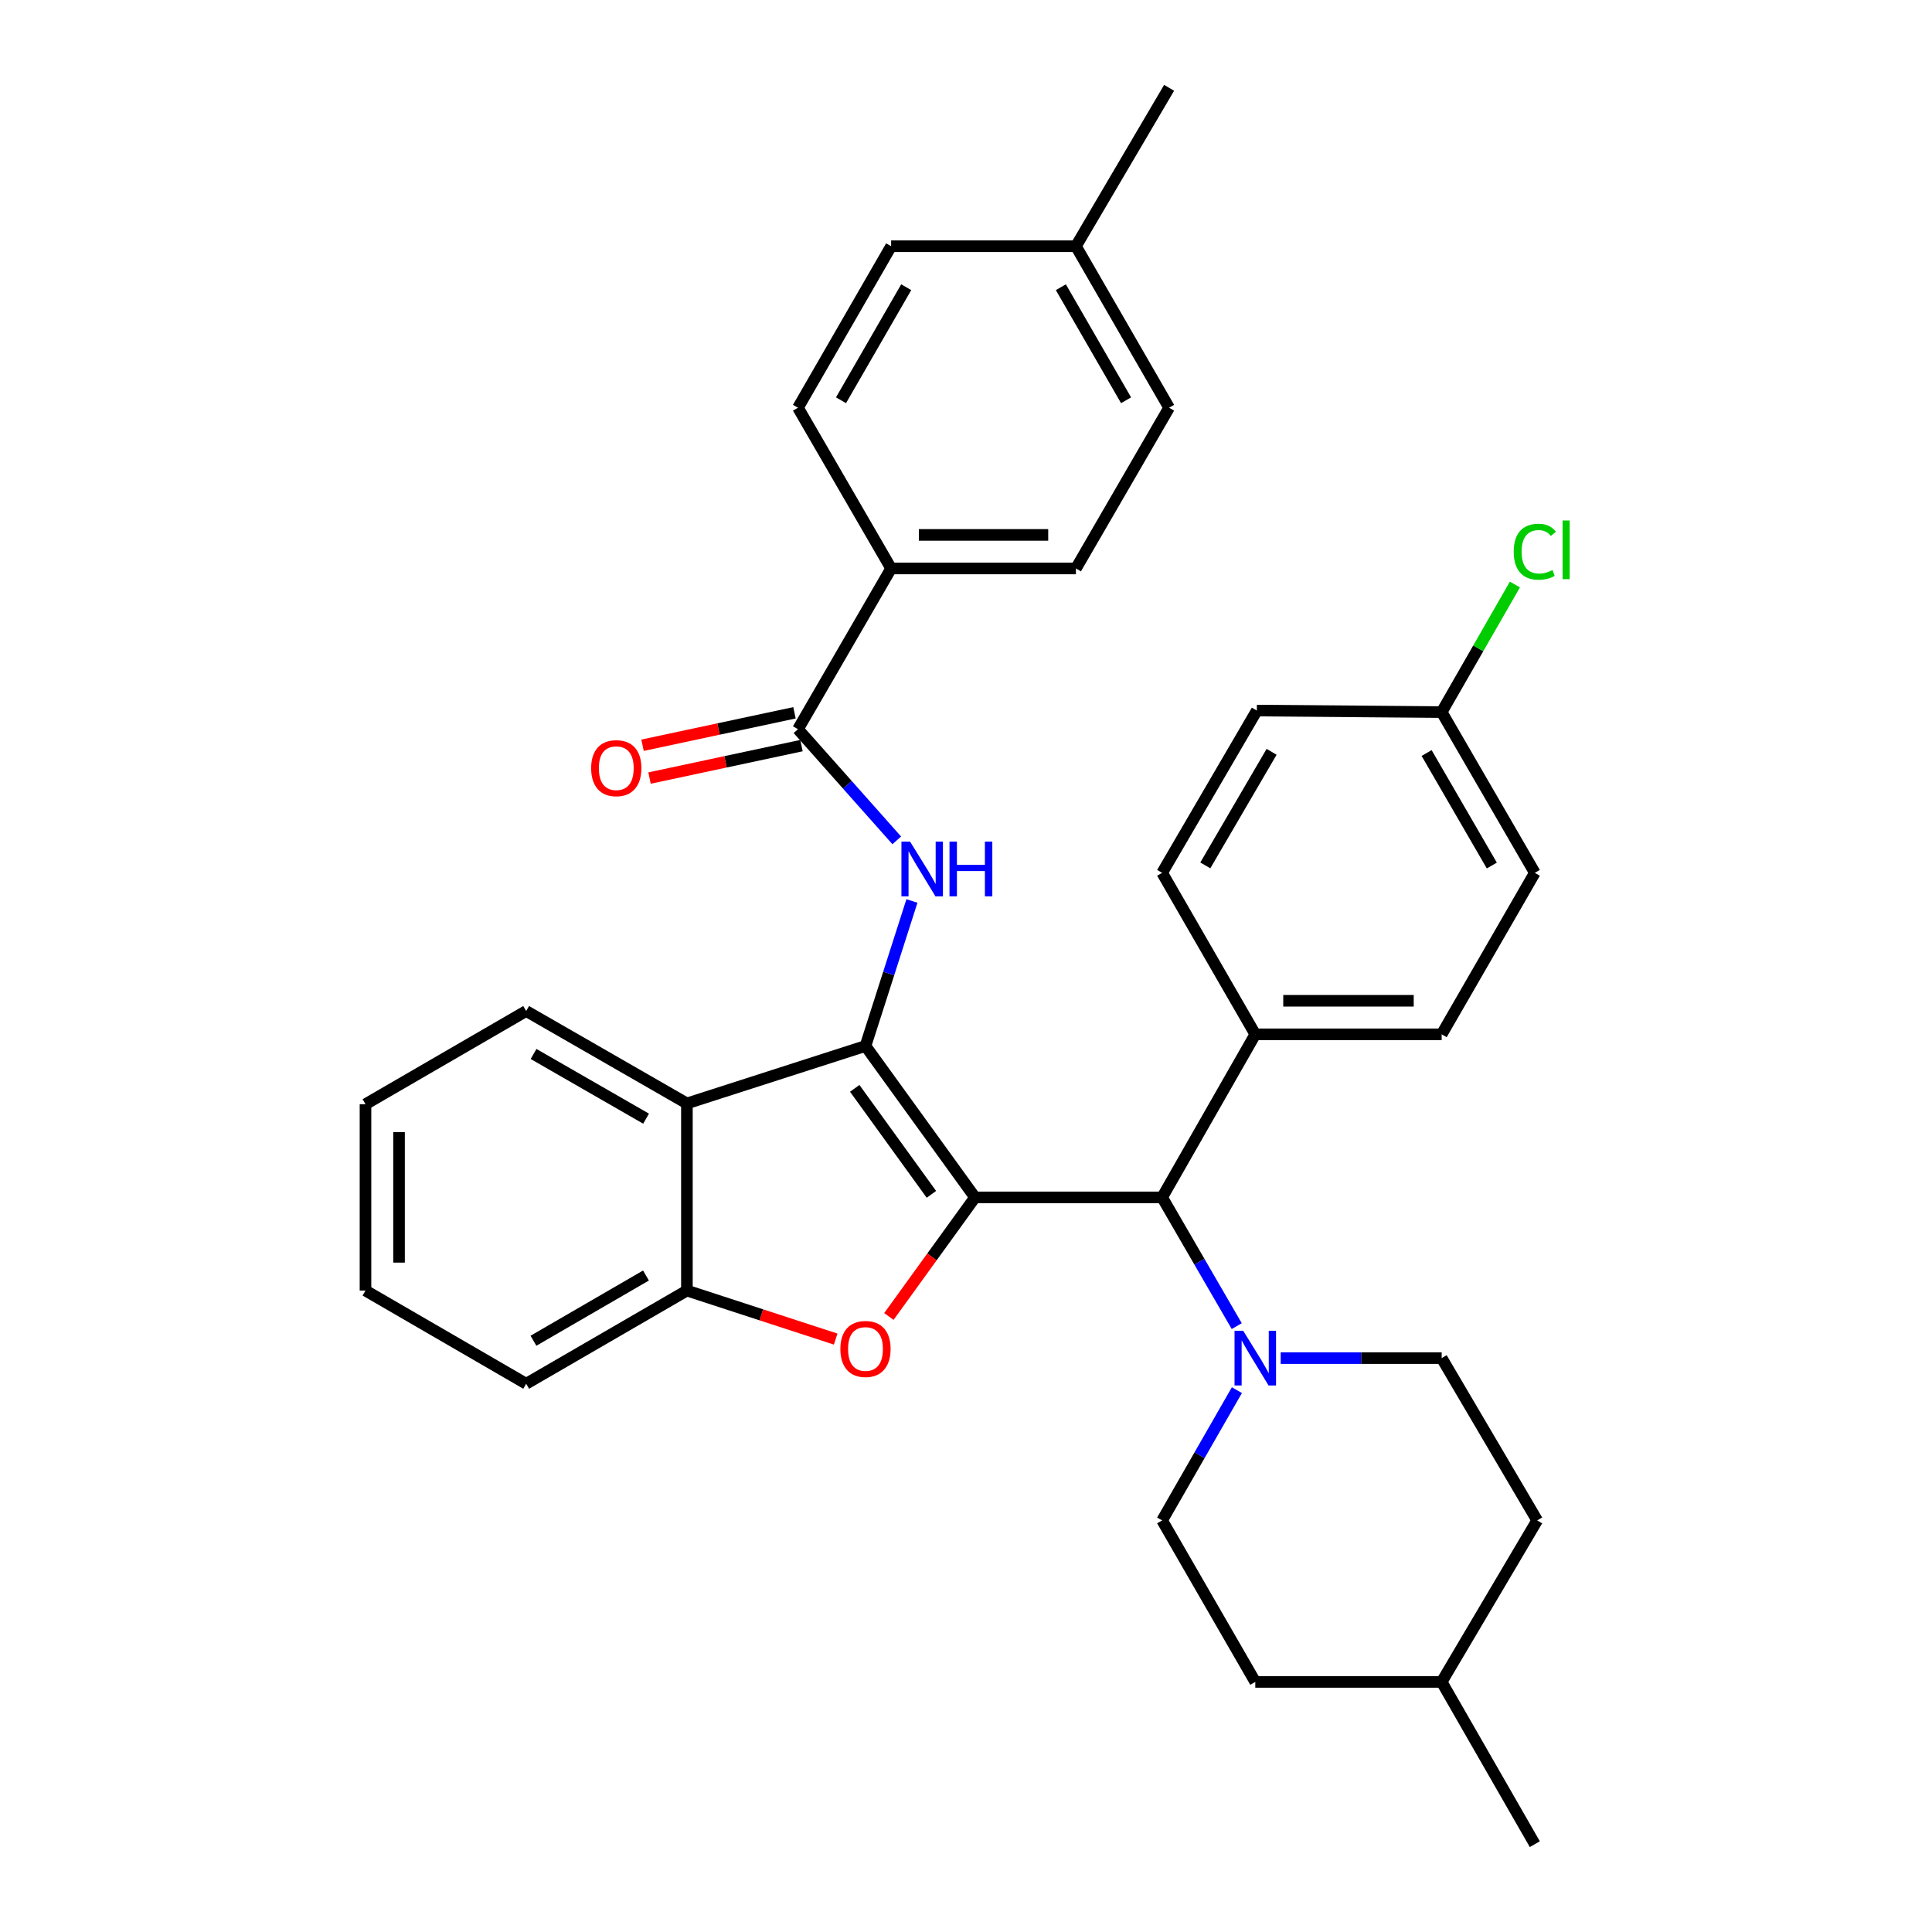 <?xml version='1.0' encoding='iso-8859-1'?>
<svg version='1.1' baseProfile='full'
              xmlns='http://www.w3.org/2000/svg'
                      xmlns:rdkit='http://www.rdkit.org/xml'
                      xmlns:xlink='http://www.w3.org/1999/xlink'
                  xml:space='preserve'
width='1000px' height='1000px' viewBox='0 0 1000 1000'>
<!-- END OF HEADER -->
<rect style='opacity:1.0;fill:#FFFFFF;stroke:none' width='1000' height='1000' x='0' y='0'> </rect>
<path class='bond-0' d='M 504.669,619.77 L 447.973,541.396' style='fill:none;fill-rule:evenodd;stroke:#000000;stroke-width:6px;stroke-linecap:butt;stroke-linejoin:miter;stroke-opacity:1' />
<path class='bond-0' d='M 482.095,618.191 L 442.408,563.33' style='fill:none;fill-rule:evenodd;stroke:#000000;stroke-width:6px;stroke-linecap:butt;stroke-linejoin:miter;stroke-opacity:1' />
<path class='bond-1' d='M 504.669,619.77 L 482.375,650.587' style='fill:none;fill-rule:evenodd;stroke:#000000;stroke-width:6px;stroke-linecap:butt;stroke-linejoin:miter;stroke-opacity:1' />
<path class='bond-1' d='M 482.375,650.587 L 460.082,681.405' style='fill:none;fill-rule:evenodd;stroke:#FF0000;stroke-width:6px;stroke-linecap:butt;stroke-linejoin:miter;stroke-opacity:1' />
<path class='bond-4' d='M 504.669,619.77 L 601.517,619.77' style='fill:none;fill-rule:evenodd;stroke:#000000;stroke-width:6px;stroke-linecap:butt;stroke-linejoin:miter;stroke-opacity:1' />
<path class='bond-2' d='M 447.973,541.396 L 459.993,503.869' style='fill:none;fill-rule:evenodd;stroke:#000000;stroke-width:6px;stroke-linecap:butt;stroke-linejoin:miter;stroke-opacity:1' />
<path class='bond-2' d='M 459.993,503.869 L 472.014,466.342' style='fill:none;fill-rule:evenodd;stroke:#0000FF;stroke-width:6px;stroke-linecap:butt;stroke-linejoin:miter;stroke-opacity:1' />
<path class='bond-3' d='M 447.973,541.396 L 355.543,571.138' style='fill:none;fill-rule:evenodd;stroke:#000000;stroke-width:6px;stroke-linecap:butt;stroke-linejoin:miter;stroke-opacity:1' />
<path class='bond-6' d='M 432.542,693.11 L 394.043,680.553' style='fill:none;fill-rule:evenodd;stroke:#FF0000;stroke-width:6px;stroke-linecap:butt;stroke-linejoin:miter;stroke-opacity:1' />
<path class='bond-6' d='M 394.043,680.553 L 355.543,667.996' style='fill:none;fill-rule:evenodd;stroke:#000000;stroke-width:6px;stroke-linecap:butt;stroke-linejoin:miter;stroke-opacity:1' />
<path class='bond-5' d='M 464.16,434.968 L 438.595,406.201' style='fill:none;fill-rule:evenodd;stroke:#0000FF;stroke-width:6px;stroke-linecap:butt;stroke-linejoin:miter;stroke-opacity:1' />
<path class='bond-5' d='M 438.595,406.201 L 413.031,377.433' style='fill:none;fill-rule:evenodd;stroke:#000000;stroke-width:6px;stroke-linecap:butt;stroke-linejoin:miter;stroke-opacity:1' />
<path class='bond-26' d='M 355.543,571.138 L 272.346,523.308' style='fill:none;fill-rule:evenodd;stroke:#000000;stroke-width:6px;stroke-linecap:butt;stroke-linejoin:miter;stroke-opacity:1' />
<path class='bond-26' d='M 334.409,579.018 L 276.171,545.536' style='fill:none;fill-rule:evenodd;stroke:#000000;stroke-width:6px;stroke-linecap:butt;stroke-linejoin:miter;stroke-opacity:1' />
<path class='bond-33' d='M 355.543,571.138 L 355.543,667.996' style='fill:none;fill-rule:evenodd;stroke:#000000;stroke-width:6px;stroke-linecap:butt;stroke-linejoin:miter;stroke-opacity:1' />
<path class='bond-7' d='M 601.517,619.77 L 620.825,653.081' style='fill:none;fill-rule:evenodd;stroke:#000000;stroke-width:6px;stroke-linecap:butt;stroke-linejoin:miter;stroke-opacity:1' />
<path class='bond-7' d='M 620.825,653.081 L 640.133,686.393' style='fill:none;fill-rule:evenodd;stroke:#0000FF;stroke-width:6px;stroke-linecap:butt;stroke-linejoin:miter;stroke-opacity:1' />
<path class='bond-9' d='M 601.517,619.77 L 649.734,535.367' style='fill:none;fill-rule:evenodd;stroke:#000000;stroke-width:6px;stroke-linecap:butt;stroke-linejoin:miter;stroke-opacity:1' />
<path class='bond-8' d='M 413.031,377.433 L 461.247,294.236' style='fill:none;fill-rule:evenodd;stroke:#000000;stroke-width:6px;stroke-linecap:butt;stroke-linejoin:miter;stroke-opacity:1' />
<path class='bond-10' d='M 411.218,368.942 L 371.895,377.34' style='fill:none;fill-rule:evenodd;stroke:#000000;stroke-width:6px;stroke-linecap:butt;stroke-linejoin:miter;stroke-opacity:1' />
<path class='bond-10' d='M 371.895,377.34 L 332.572,385.737' style='fill:none;fill-rule:evenodd;stroke:#FF0000;stroke-width:6px;stroke-linecap:butt;stroke-linejoin:miter;stroke-opacity:1' />
<path class='bond-10' d='M 414.844,385.924 L 375.521,394.322' style='fill:none;fill-rule:evenodd;stroke:#000000;stroke-width:6px;stroke-linecap:butt;stroke-linejoin:miter;stroke-opacity:1' />
<path class='bond-10' d='M 375.521,394.322 L 336.198,402.719' style='fill:none;fill-rule:evenodd;stroke:#FF0000;stroke-width:6px;stroke-linecap:butt;stroke-linejoin:miter;stroke-opacity:1' />
<path class='bond-28' d='M 355.543,667.996 L 272.346,716.222' style='fill:none;fill-rule:evenodd;stroke:#000000;stroke-width:6px;stroke-linecap:butt;stroke-linejoin:miter;stroke-opacity:1' />
<path class='bond-28' d='M 334.355,660.206 L 276.117,693.965' style='fill:none;fill-rule:evenodd;stroke:#000000;stroke-width:6px;stroke-linecap:butt;stroke-linejoin:miter;stroke-opacity:1' />
<path class='bond-11' d='M 640.217,719.539 L 620.867,753.252' style='fill:none;fill-rule:evenodd;stroke:#0000FF;stroke-width:6px;stroke-linecap:butt;stroke-linejoin:miter;stroke-opacity:1' />
<path class='bond-11' d='M 620.867,753.252 L 601.517,786.965' style='fill:none;fill-rule:evenodd;stroke:#000000;stroke-width:6px;stroke-linecap:butt;stroke-linejoin:miter;stroke-opacity:1' />
<path class='bond-12' d='M 662.886,702.957 L 704.545,702.957' style='fill:none;fill-rule:evenodd;stroke:#0000FF;stroke-width:6px;stroke-linecap:butt;stroke-linejoin:miter;stroke-opacity:1' />
<path class='bond-12' d='M 704.545,702.957 L 746.205,702.957' style='fill:none;fill-rule:evenodd;stroke:#000000;stroke-width:6px;stroke-linecap:butt;stroke-linejoin:miter;stroke-opacity:1' />
<path class='bond-13' d='M 461.247,294.236 L 556.899,294.236' style='fill:none;fill-rule:evenodd;stroke:#000000;stroke-width:6px;stroke-linecap:butt;stroke-linejoin:miter;stroke-opacity:1' />
<path class='bond-13' d='M 475.595,276.871 L 542.551,276.871' style='fill:none;fill-rule:evenodd;stroke:#000000;stroke-width:6px;stroke-linecap:butt;stroke-linejoin:miter;stroke-opacity:1' />
<path class='bond-14' d='M 461.247,294.236 L 413.031,211.038' style='fill:none;fill-rule:evenodd;stroke:#000000;stroke-width:6px;stroke-linecap:butt;stroke-linejoin:miter;stroke-opacity:1' />
<path class='bond-15' d='M 649.734,535.367 L 746.205,535.367' style='fill:none;fill-rule:evenodd;stroke:#000000;stroke-width:6px;stroke-linecap:butt;stroke-linejoin:miter;stroke-opacity:1' />
<path class='bond-15' d='M 664.204,518.002 L 731.735,518.002' style='fill:none;fill-rule:evenodd;stroke:#000000;stroke-width:6px;stroke-linecap:butt;stroke-linejoin:miter;stroke-opacity:1' />
<path class='bond-16' d='M 649.734,535.367 L 601.517,451.774' style='fill:none;fill-rule:evenodd;stroke:#000000;stroke-width:6px;stroke-linecap:butt;stroke-linejoin:miter;stroke-opacity:1' />
<path class='bond-24' d='M 601.517,786.965 L 649.734,870.557' style='fill:none;fill-rule:evenodd;stroke:#000000;stroke-width:6px;stroke-linecap:butt;stroke-linejoin:miter;stroke-opacity:1' />
<path class='bond-23' d='M 746.205,702.957 L 795.637,786.965' style='fill:none;fill-rule:evenodd;stroke:#000000;stroke-width:6px;stroke-linecap:butt;stroke-linejoin:miter;stroke-opacity:1' />
<path class='bond-20' d='M 556.899,294.236 L 605.125,211.038' style='fill:none;fill-rule:evenodd;stroke:#000000;stroke-width:6px;stroke-linecap:butt;stroke-linejoin:miter;stroke-opacity:1' />
<path class='bond-21' d='M 413.031,211.038 L 461.247,127.446' style='fill:none;fill-rule:evenodd;stroke:#000000;stroke-width:6px;stroke-linecap:butt;stroke-linejoin:miter;stroke-opacity:1' />
<path class='bond-21' d='M 435.305,207.176 L 469.057,148.661' style='fill:none;fill-rule:evenodd;stroke:#000000;stroke-width:6px;stroke-linecap:butt;stroke-linejoin:miter;stroke-opacity:1' />
<path class='bond-18' d='M 746.205,535.367 L 794.422,451.774' style='fill:none;fill-rule:evenodd;stroke:#000000;stroke-width:6px;stroke-linecap:butt;stroke-linejoin:miter;stroke-opacity:1' />
<path class='bond-19' d='M 601.517,451.774 L 650.534,367.786' style='fill:none;fill-rule:evenodd;stroke:#000000;stroke-width:6px;stroke-linecap:butt;stroke-linejoin:miter;stroke-opacity:1' />
<path class='bond-19' d='M 623.867,447.928 L 658.179,389.137' style='fill:none;fill-rule:evenodd;stroke:#000000;stroke-width:6px;stroke-linecap:butt;stroke-linejoin:miter;stroke-opacity:1' />
<path class='bond-17' d='M 746.205,368.577 L 650.534,367.786' style='fill:none;fill-rule:evenodd;stroke:#000000;stroke-width:6px;stroke-linecap:butt;stroke-linejoin:miter;stroke-opacity:1' />
<path class='bond-25' d='M 746.205,368.577 L 765.158,335.563' style='fill:none;fill-rule:evenodd;stroke:#000000;stroke-width:6px;stroke-linecap:butt;stroke-linejoin:miter;stroke-opacity:1' />
<path class='bond-25' d='M 765.158,335.563 L 784.111,302.55' style='fill:none;fill-rule:evenodd;stroke:#00CC00;stroke-width:6px;stroke-linecap:butt;stroke-linejoin:miter;stroke-opacity:1' />
<path class='bond-34' d='M 746.205,368.577 L 794.422,451.774' style='fill:none;fill-rule:evenodd;stroke:#000000;stroke-width:6px;stroke-linecap:butt;stroke-linejoin:miter;stroke-opacity:1' />
<path class='bond-34' d='M 738.414,389.763 L 772.165,448.001' style='fill:none;fill-rule:evenodd;stroke:#000000;stroke-width:6px;stroke-linecap:butt;stroke-linejoin:miter;stroke-opacity:1' />
<path class='bond-37' d='M 605.125,211.038 L 556.899,127.446' style='fill:none;fill-rule:evenodd;stroke:#000000;stroke-width:6px;stroke-linecap:butt;stroke-linejoin:miter;stroke-opacity:1' />
<path class='bond-37' d='M 582.85,207.177 L 549.092,148.662' style='fill:none;fill-rule:evenodd;stroke:#000000;stroke-width:6px;stroke-linecap:butt;stroke-linejoin:miter;stroke-opacity:1' />
<path class='bond-22' d='M 461.247,127.446 L 556.899,127.446' style='fill:none;fill-rule:evenodd;stroke:#000000;stroke-width:6px;stroke-linecap:butt;stroke-linejoin:miter;stroke-opacity:1' />
<path class='bond-29' d='M 556.899,127.446 L 605.125,45.455' style='fill:none;fill-rule:evenodd;stroke:#000000;stroke-width:6px;stroke-linecap:butt;stroke-linejoin:miter;stroke-opacity:1' />
<path class='bond-27' d='M 795.637,786.965 L 746.205,870.557' style='fill:none;fill-rule:evenodd;stroke:#000000;stroke-width:6px;stroke-linecap:butt;stroke-linejoin:miter;stroke-opacity:1' />
<path class='bond-36' d='M 649.734,870.557 L 746.205,870.557' style='fill:none;fill-rule:evenodd;stroke:#000000;stroke-width:6px;stroke-linecap:butt;stroke-linejoin:miter;stroke-opacity:1' />
<path class='bond-31' d='M 272.346,523.308 L 189.178,571.534' style='fill:none;fill-rule:evenodd;stroke:#000000;stroke-width:6px;stroke-linecap:butt;stroke-linejoin:miter;stroke-opacity:1' />
<path class='bond-30' d='M 746.205,870.557 L 794.422,954.545' style='fill:none;fill-rule:evenodd;stroke:#000000;stroke-width:6px;stroke-linecap:butt;stroke-linejoin:miter;stroke-opacity:1' />
<path class='bond-32' d='M 272.346,716.222 L 189.178,667.996' style='fill:none;fill-rule:evenodd;stroke:#000000;stroke-width:6px;stroke-linecap:butt;stroke-linejoin:miter;stroke-opacity:1' />
<path class='bond-35' d='M 189.178,571.534 L 189.178,667.996' style='fill:none;fill-rule:evenodd;stroke:#000000;stroke-width:6px;stroke-linecap:butt;stroke-linejoin:miter;stroke-opacity:1' />
<path class='bond-35' d='M 206.543,586.003 L 206.543,653.526' style='fill:none;fill-rule:evenodd;stroke:#000000;stroke-width:6px;stroke-linecap:butt;stroke-linejoin:miter;stroke-opacity:1' />
<path  class='atom-2' d='M 434.973 698.223
Q 434.973 691.423, 438.333 687.623
Q 441.693 683.823, 447.973 683.823
Q 454.253 683.823, 457.613 687.623
Q 460.973 691.423, 460.973 698.223
Q 460.973 705.103, 457.573 709.023
Q 454.173 712.903, 447.973 712.903
Q 441.733 712.903, 438.333 709.023
Q 434.973 705.143, 434.973 698.223
M 447.973 709.703
Q 452.293 709.703, 454.613 706.823
Q 456.973 703.903, 456.973 698.223
Q 456.973 692.663, 454.613 689.863
Q 452.293 687.023, 447.973 687.023
Q 443.653 687.023, 441.293 689.823
Q 438.973 692.623, 438.973 698.223
Q 438.973 703.943, 441.293 706.823
Q 443.653 709.703, 447.973 709.703
' fill='#FF0000'/>
<path  class='atom-3' d='M 471.06 435.617
L 480.34 450.617
Q 481.26 452.097, 482.74 454.777
Q 484.22 457.457, 484.3 457.617
L 484.3 435.617
L 488.06 435.617
L 488.06 463.937
L 484.18 463.937
L 474.22 447.537
Q 473.06 445.617, 471.82 443.417
Q 470.62 441.217, 470.26 440.537
L 470.26 463.937
L 466.58 463.937
L 466.58 435.617
L 471.06 435.617
' fill='#0000FF'/>
<path  class='atom-3' d='M 491.46 435.617
L 495.3 435.617
L 495.3 447.657
L 509.78 447.657
L 509.78 435.617
L 513.62 435.617
L 513.62 463.937
L 509.78 463.937
L 509.78 450.857
L 495.3 450.857
L 495.3 463.937
L 491.46 463.937
L 491.46 435.617
' fill='#0000FF'/>
<path  class='atom-8' d='M 643.474 688.797
L 652.754 703.797
Q 653.674 705.277, 655.154 707.957
Q 656.634 710.637, 656.714 710.797
L 656.714 688.797
L 660.474 688.797
L 660.474 717.117
L 656.594 717.117
L 646.634 700.717
Q 645.474 698.797, 644.234 696.597
Q 643.034 694.397, 642.674 693.717
L 642.674 717.117
L 638.994 717.117
L 638.994 688.797
L 643.474 688.797
' fill='#0000FF'/>
<path  class='atom-11' d='M 305.981 397.598
Q 305.981 390.798, 309.341 386.998
Q 312.701 383.198, 318.981 383.198
Q 325.261 383.198, 328.621 386.998
Q 331.981 390.798, 331.981 397.598
Q 331.981 404.478, 328.581 408.398
Q 325.181 412.278, 318.981 412.278
Q 312.741 412.278, 309.341 408.398
Q 305.981 404.518, 305.981 397.598
M 318.981 409.078
Q 323.301 409.078, 325.621 406.198
Q 327.981 403.278, 327.981 397.598
Q 327.981 392.038, 325.621 389.238
Q 323.301 386.398, 318.981 386.398
Q 314.661 386.398, 312.301 389.198
Q 309.981 391.998, 309.981 397.598
Q 309.981 403.318, 312.301 406.198
Q 314.661 409.078, 318.981 409.078
' fill='#FF0000'/>
<path  class='atom-26' d='M 783.502 285.568
Q 783.502 278.528, 786.782 274.848
Q 790.102 271.128, 796.382 271.128
Q 802.222 271.128, 805.342 275.248
L 802.702 277.408
Q 800.422 274.408, 796.382 274.408
Q 792.102 274.408, 789.822 277.288
Q 787.582 280.128, 787.582 285.568
Q 787.582 291.168, 789.902 294.048
Q 792.262 296.928, 796.822 296.928
Q 799.942 296.928, 803.582 295.048
L 804.702 298.048
Q 803.222 299.008, 800.982 299.568
Q 798.742 300.128, 796.262 300.128
Q 790.102 300.128, 786.782 296.368
Q 783.502 292.608, 783.502 285.568
' fill='#00CC00'/>
<path  class='atom-26' d='M 808.782 269.408
L 812.462 269.408
L 812.462 299.768
L 808.782 299.768
L 808.782 269.408
' fill='#00CC00'/>
</svg>
